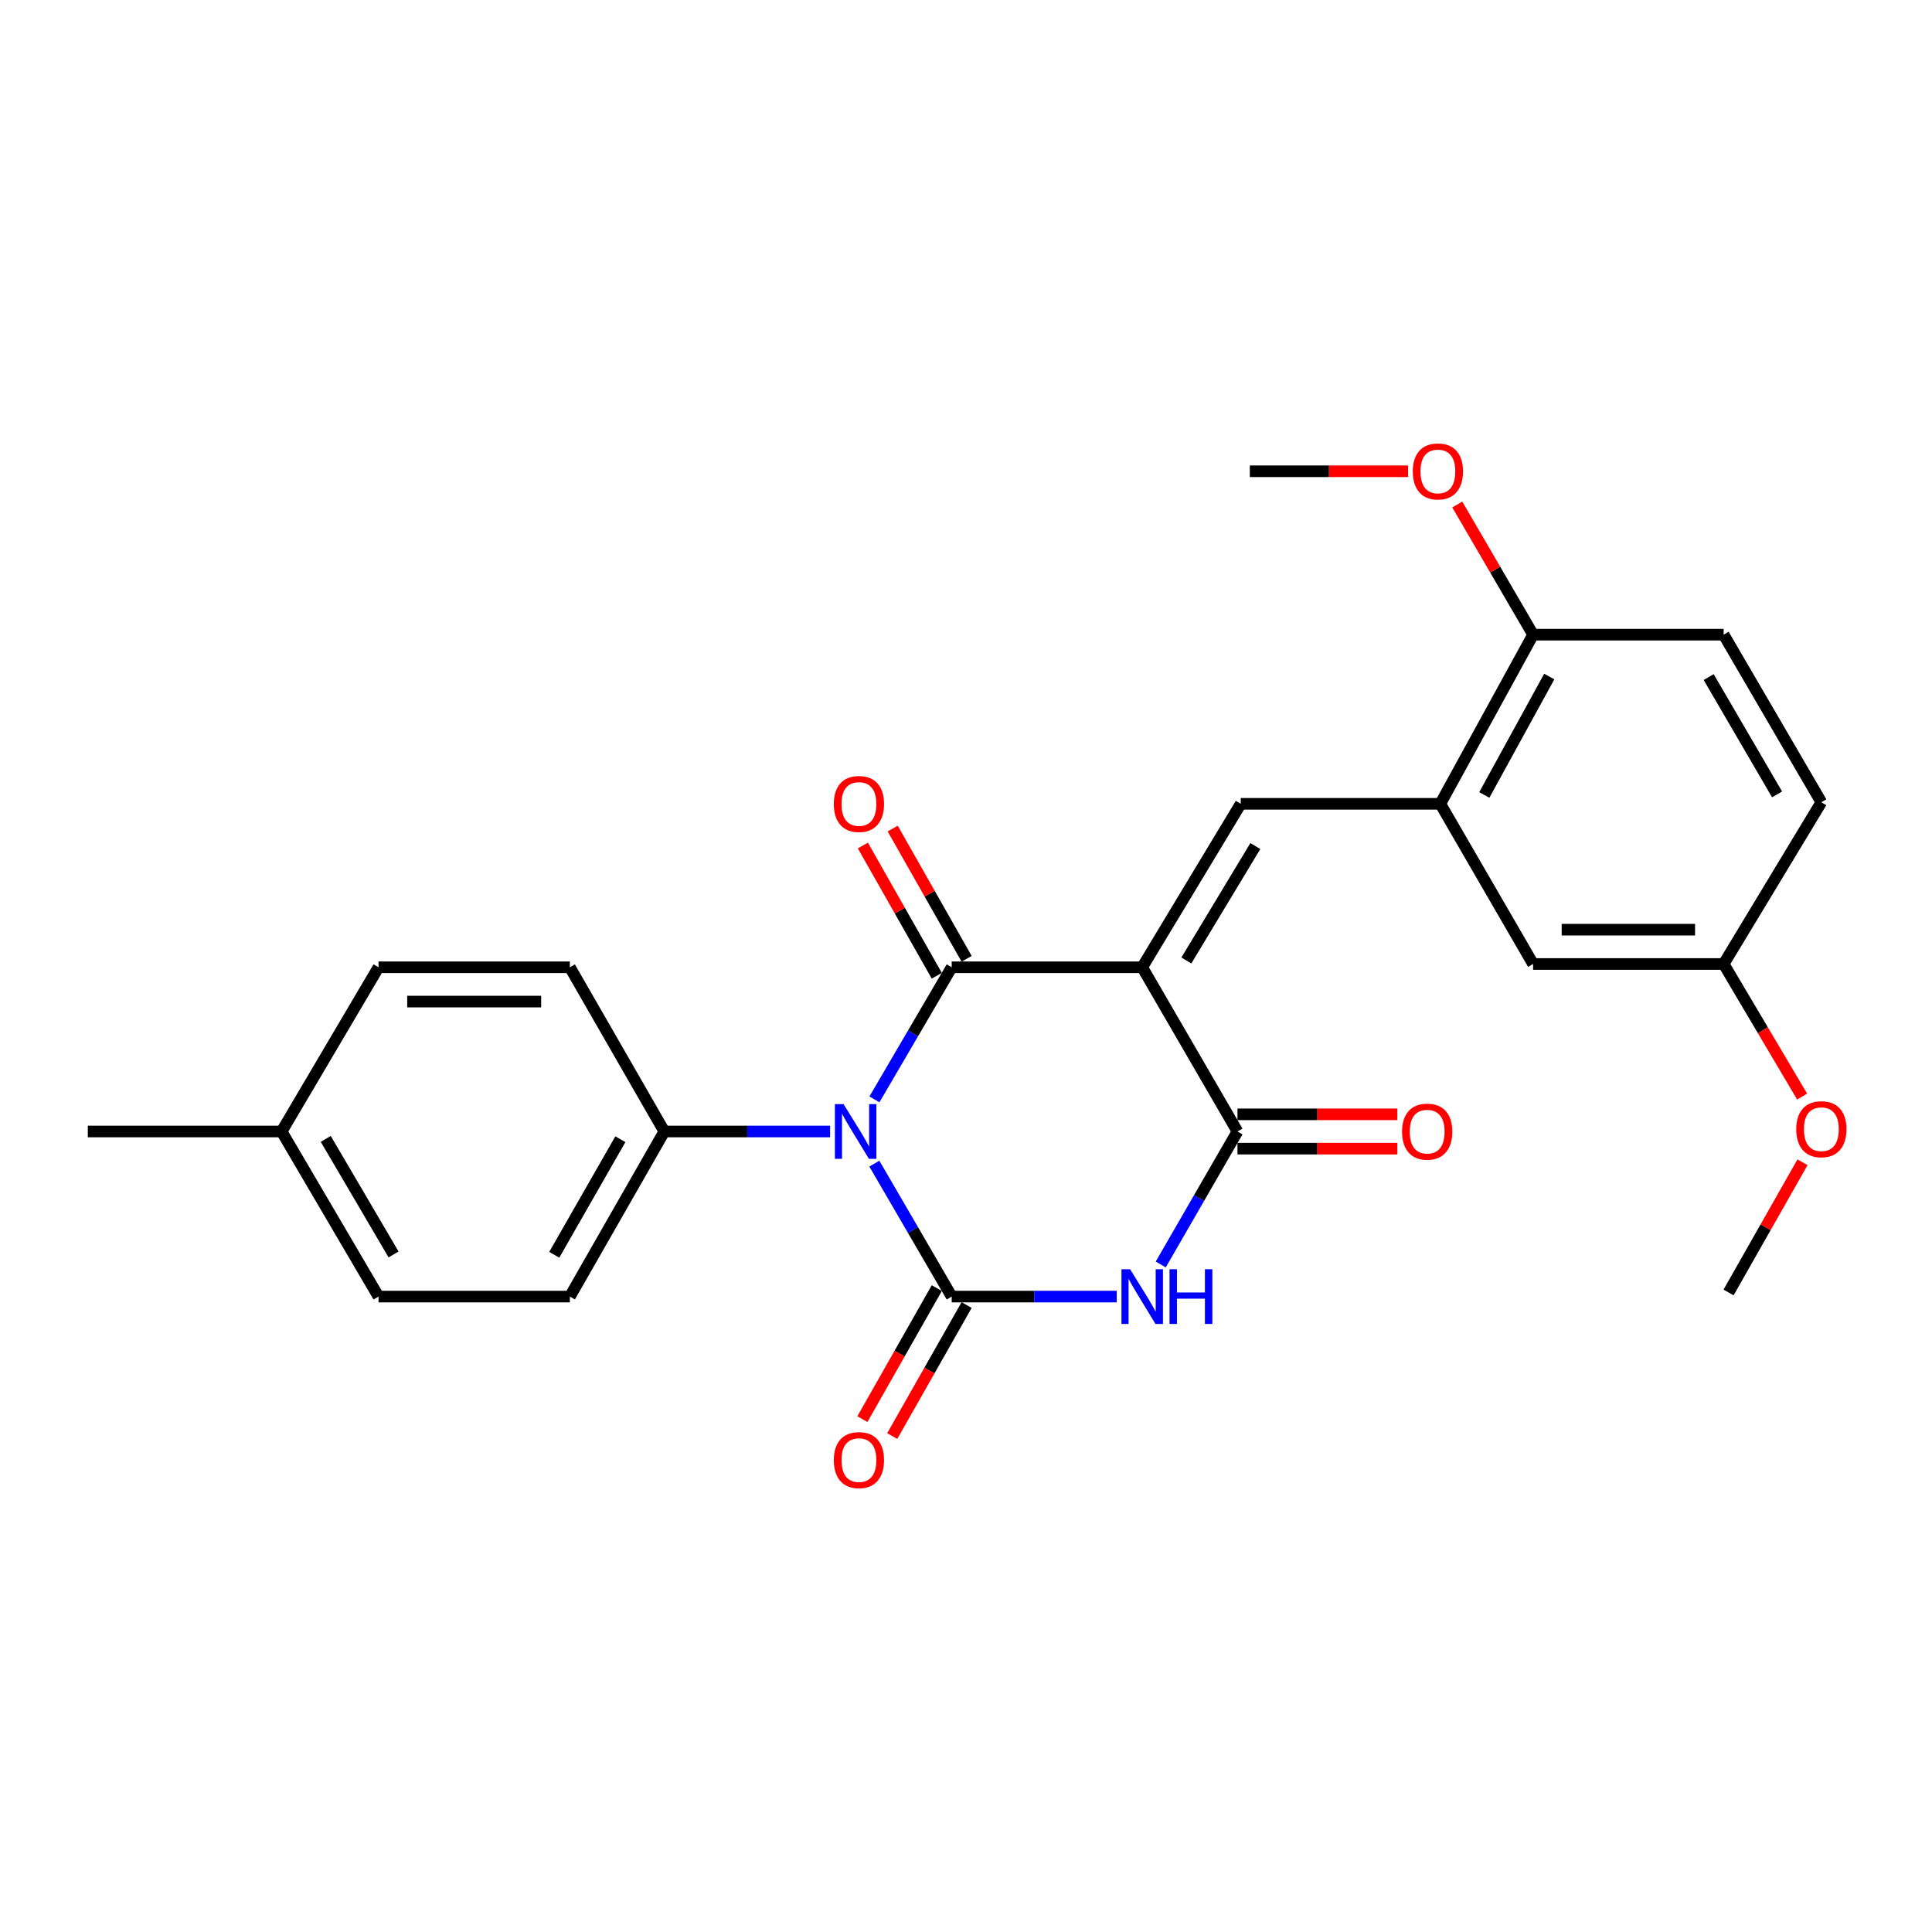 <?xml version='1.0' encoding='iso-8859-1'?>
<svg version='1.1' baseProfile='full'
              xmlns='http://www.w3.org/2000/svg'
                      xmlns:rdkit='http://www.rdkit.org/xml'
                      xmlns:xlink='http://www.w3.org/1999/xlink'
                  xml:space='preserve'
width='1000px' height='1000px' viewBox='0 0 1000 1000'>
<!-- END OF HEADER -->
<rect style='opacity:1.0;fill:#FFFFFF;stroke:none' width='1000' height='1000' x='0' y='0'> </rect>
<path class='bond-1' d='M 452.605,569.035 L 472.604,534.846' style='fill:none;fill-rule:evenodd;stroke:#0000FF;stroke-width:6px;stroke-linecap:butt;stroke-linejoin:miter;stroke-opacity:1' />
<path class='bond-1' d='M 472.604,534.846 L 492.602,500.658' style='fill:none;fill-rule:evenodd;stroke:#000000;stroke-width:6px;stroke-linecap:butt;stroke-linejoin:miter;stroke-opacity:1' />
<path class='bond-2' d='M 452.559,602.288 L 472.581,636.698' style='fill:none;fill-rule:evenodd;stroke:#0000FF;stroke-width:6px;stroke-linecap:butt;stroke-linejoin:miter;stroke-opacity:1' />
<path class='bond-2' d='M 472.581,636.698 L 492.602,671.108' style='fill:none;fill-rule:evenodd;stroke:#000000;stroke-width:6px;stroke-linecap:butt;stroke-linejoin:miter;stroke-opacity:1' />
<path class='bond-7' d='M 429.666,585.656 L 386.756,585.656' style='fill:none;fill-rule:evenodd;stroke:#0000FF;stroke-width:6px;stroke-linecap:butt;stroke-linejoin:miter;stroke-opacity:1' />
<path class='bond-7' d='M 386.756,585.656 L 343.846,585.656' style='fill:none;fill-rule:evenodd;stroke:#000000;stroke-width:6px;stroke-linecap:butt;stroke-linejoin:miter;stroke-opacity:1' />
<path class='bond-0' d='M 591.204,500.658 L 492.602,500.658' style='fill:none;fill-rule:evenodd;stroke:#000000;stroke-width:6px;stroke-linecap:butt;stroke-linejoin:miter;stroke-opacity:1' />
<path class='bond-5' d='M 591.204,500.658 L 642.207,416.055' style='fill:none;fill-rule:evenodd;stroke:#000000;stroke-width:6px;stroke-linecap:butt;stroke-linejoin:miter;stroke-opacity:1' />
<path class='bond-5' d='M 614.062,497.136 L 649.764,437.913' style='fill:none;fill-rule:evenodd;stroke:#000000;stroke-width:6px;stroke-linecap:butt;stroke-linejoin:miter;stroke-opacity:1' />
<path class='bond-26' d='M 591.204,500.658 L 640.51,585.656' style='fill:none;fill-rule:evenodd;stroke:#000000;stroke-width:6px;stroke-linecap:butt;stroke-linejoin:miter;stroke-opacity:1' />
<path class='bond-9' d='M 500.324,496.275 L 481.191,462.57' style='fill:none;fill-rule:evenodd;stroke:#000000;stroke-width:6px;stroke-linecap:butt;stroke-linejoin:miter;stroke-opacity:1' />
<path class='bond-9' d='M 481.191,462.57 L 462.059,428.864' style='fill:none;fill-rule:evenodd;stroke:#FF0000;stroke-width:6px;stroke-linecap:butt;stroke-linejoin:miter;stroke-opacity:1' />
<path class='bond-9' d='M 484.881,505.041 L 465.748,471.335' style='fill:none;fill-rule:evenodd;stroke:#000000;stroke-width:6px;stroke-linecap:butt;stroke-linejoin:miter;stroke-opacity:1' />
<path class='bond-9' d='M 465.748,471.335 L 446.616,437.63' style='fill:none;fill-rule:evenodd;stroke:#FF0000;stroke-width:6px;stroke-linecap:butt;stroke-linejoin:miter;stroke-opacity:1' />
<path class='bond-3' d='M 492.602,671.108 L 535.301,671.108' style='fill:none;fill-rule:evenodd;stroke:#000000;stroke-width:6px;stroke-linecap:butt;stroke-linejoin:miter;stroke-opacity:1' />
<path class='bond-3' d='M 535.301,671.108 L 577.999,671.108' style='fill:none;fill-rule:evenodd;stroke:#0000FF;stroke-width:6px;stroke-linecap:butt;stroke-linejoin:miter;stroke-opacity:1' />
<path class='bond-8' d='M 484.882,666.724 L 465.626,700.63' style='fill:none;fill-rule:evenodd;stroke:#000000;stroke-width:6px;stroke-linecap:butt;stroke-linejoin:miter;stroke-opacity:1' />
<path class='bond-8' d='M 465.626,700.63 L 446.371,734.537' style='fill:none;fill-rule:evenodd;stroke:#FF0000;stroke-width:6px;stroke-linecap:butt;stroke-linejoin:miter;stroke-opacity:1' />
<path class='bond-8' d='M 500.323,675.493 L 481.067,709.399' style='fill:none;fill-rule:evenodd;stroke:#000000;stroke-width:6px;stroke-linecap:butt;stroke-linejoin:miter;stroke-opacity:1' />
<path class='bond-8' d='M 481.067,709.399 L 461.812,743.306' style='fill:none;fill-rule:evenodd;stroke:#FF0000;stroke-width:6px;stroke-linecap:butt;stroke-linejoin:miter;stroke-opacity:1' />
<path class='bond-4' d='M 600.798,654.482 L 620.654,620.069' style='fill:none;fill-rule:evenodd;stroke:#0000FF;stroke-width:6px;stroke-linecap:butt;stroke-linejoin:miter;stroke-opacity:1' />
<path class='bond-4' d='M 620.654,620.069 L 640.51,585.656' style='fill:none;fill-rule:evenodd;stroke:#000000;stroke-width:6px;stroke-linecap:butt;stroke-linejoin:miter;stroke-opacity:1' />
<path class='bond-10' d='M 640.51,594.535 L 681.882,594.535' style='fill:none;fill-rule:evenodd;stroke:#000000;stroke-width:6px;stroke-linecap:butt;stroke-linejoin:miter;stroke-opacity:1' />
<path class='bond-10' d='M 681.882,594.535 L 723.253,594.535' style='fill:none;fill-rule:evenodd;stroke:#FF0000;stroke-width:6px;stroke-linecap:butt;stroke-linejoin:miter;stroke-opacity:1' />
<path class='bond-10' d='M 640.51,576.778 L 681.882,576.778' style='fill:none;fill-rule:evenodd;stroke:#000000;stroke-width:6px;stroke-linecap:butt;stroke-linejoin:miter;stroke-opacity:1' />
<path class='bond-10' d='M 681.882,576.778 L 723.253,576.778' style='fill:none;fill-rule:evenodd;stroke:#FF0000;stroke-width:6px;stroke-linecap:butt;stroke-linejoin:miter;stroke-opacity:1' />
<path class='bond-6' d='M 642.207,416.055 L 745.505,416.055' style='fill:none;fill-rule:evenodd;stroke:#000000;stroke-width:6px;stroke-linecap:butt;stroke-linejoin:miter;stroke-opacity:1' />
<path class='bond-11' d='M 745.505,416.055 L 793.529,328.502' style='fill:none;fill-rule:evenodd;stroke:#000000;stroke-width:6px;stroke-linecap:butt;stroke-linejoin:miter;stroke-opacity:1' />
<path class='bond-11' d='M 768.278,411.462 L 801.894,350.174' style='fill:none;fill-rule:evenodd;stroke:#000000;stroke-width:6px;stroke-linecap:butt;stroke-linejoin:miter;stroke-opacity:1' />
<path class='bond-12' d='M 745.505,416.055 L 793.529,498.961' style='fill:none;fill-rule:evenodd;stroke:#000000;stroke-width:6px;stroke-linecap:butt;stroke-linejoin:miter;stroke-opacity:1' />
<path class='bond-13' d='M 343.846,585.656 L 294.964,671.108' style='fill:none;fill-rule:evenodd;stroke:#000000;stroke-width:6px;stroke-linecap:butt;stroke-linejoin:miter;stroke-opacity:1' />
<path class='bond-13' d='M 321.1,589.657 L 286.883,649.473' style='fill:none;fill-rule:evenodd;stroke:#000000;stroke-width:6px;stroke-linecap:butt;stroke-linejoin:miter;stroke-opacity:1' />
<path class='bond-14' d='M 343.846,585.656 L 294.964,500.658' style='fill:none;fill-rule:evenodd;stroke:#000000;stroke-width:6px;stroke-linecap:butt;stroke-linejoin:miter;stroke-opacity:1' />
<path class='bond-15' d='M 793.529,328.502 L 892.16,328.502' style='fill:none;fill-rule:evenodd;stroke:#000000;stroke-width:6px;stroke-linecap:butt;stroke-linejoin:miter;stroke-opacity:1' />
<path class='bond-21' d='M 793.529,328.502 L 773.903,294.818' style='fill:none;fill-rule:evenodd;stroke:#000000;stroke-width:6px;stroke-linecap:butt;stroke-linejoin:miter;stroke-opacity:1' />
<path class='bond-21' d='M 773.903,294.818 L 754.278,261.135' style='fill:none;fill-rule:evenodd;stroke:#FF0000;stroke-width:6px;stroke-linecap:butt;stroke-linejoin:miter;stroke-opacity:1' />
<path class='bond-16' d='M 793.529,498.961 L 892.16,498.961' style='fill:none;fill-rule:evenodd;stroke:#000000;stroke-width:6px;stroke-linecap:butt;stroke-linejoin:miter;stroke-opacity:1' />
<path class='bond-16' d='M 808.324,481.204 L 877.366,481.204' style='fill:none;fill-rule:evenodd;stroke:#000000;stroke-width:6px;stroke-linecap:butt;stroke-linejoin:miter;stroke-opacity:1' />
<path class='bond-19' d='M 294.964,671.108 L 195.918,671.108' style='fill:none;fill-rule:evenodd;stroke:#000000;stroke-width:6px;stroke-linecap:butt;stroke-linejoin:miter;stroke-opacity:1' />
<path class='bond-18' d='M 294.964,500.658 L 195.918,500.658' style='fill:none;fill-rule:evenodd;stroke:#000000;stroke-width:6px;stroke-linecap:butt;stroke-linejoin:miter;stroke-opacity:1' />
<path class='bond-18' d='M 280.107,518.416 L 210.775,518.416' style='fill:none;fill-rule:evenodd;stroke:#000000;stroke-width:6px;stroke-linecap:butt;stroke-linejoin:miter;stroke-opacity:1' />
<path class='bond-28' d='M 892.16,328.502 L 942.729,415.236' style='fill:none;fill-rule:evenodd;stroke:#000000;stroke-width:6px;stroke-linecap:butt;stroke-linejoin:miter;stroke-opacity:1' />
<path class='bond-28' d='M 884.405,350.456 L 919.804,411.17' style='fill:none;fill-rule:evenodd;stroke:#000000;stroke-width:6px;stroke-linecap:butt;stroke-linejoin:miter;stroke-opacity:1' />
<path class='bond-17' d='M 892.16,498.961 L 942.729,415.236' style='fill:none;fill-rule:evenodd;stroke:#000000;stroke-width:6px;stroke-linecap:butt;stroke-linejoin:miter;stroke-opacity:1' />
<path class='bond-22' d='M 892.16,498.961 L 912.472,533.277' style='fill:none;fill-rule:evenodd;stroke:#000000;stroke-width:6px;stroke-linecap:butt;stroke-linejoin:miter;stroke-opacity:1' />
<path class='bond-22' d='M 912.472,533.277 L 932.784,567.592' style='fill:none;fill-rule:evenodd;stroke:#FF0000;stroke-width:6px;stroke-linecap:butt;stroke-linejoin:miter;stroke-opacity:1' />
<path class='bond-20' d='M 195.918,500.658 L 145.773,585.656' style='fill:none;fill-rule:evenodd;stroke:#000000;stroke-width:6px;stroke-linecap:butt;stroke-linejoin:miter;stroke-opacity:1' />
<path class='bond-27' d='M 195.918,671.108 L 145.773,585.656' style='fill:none;fill-rule:evenodd;stroke:#000000;stroke-width:6px;stroke-linecap:butt;stroke-linejoin:miter;stroke-opacity:1' />
<path class='bond-27' d='M 203.711,649.303 L 168.61,589.487' style='fill:none;fill-rule:evenodd;stroke:#000000;stroke-width:6px;stroke-linecap:butt;stroke-linejoin:miter;stroke-opacity:1' />
<path class='bond-23' d='M 145.773,585.656 L 45.455,585.656' style='fill:none;fill-rule:evenodd;stroke:#000000;stroke-width:6px;stroke-linecap:butt;stroke-linejoin:miter;stroke-opacity:1' />
<path class='bond-24' d='M 728.819,243.928 L 687.861,243.928' style='fill:none;fill-rule:evenodd;stroke:#FF0000;stroke-width:6px;stroke-linecap:butt;stroke-linejoin:miter;stroke-opacity:1' />
<path class='bond-24' d='M 687.861,243.928 L 646.903,243.928' style='fill:none;fill-rule:evenodd;stroke:#000000;stroke-width:6px;stroke-linecap:butt;stroke-linejoin:miter;stroke-opacity:1' />
<path class='bond-25' d='M 932.968,601.585 L 913.837,635.281' style='fill:none;fill-rule:evenodd;stroke:#FF0000;stroke-width:6px;stroke-linecap:butt;stroke-linejoin:miter;stroke-opacity:1' />
<path class='bond-25' d='M 913.837,635.281 L 894.706,668.977' style='fill:none;fill-rule:evenodd;stroke:#000000;stroke-width:6px;stroke-linecap:butt;stroke-linejoin:miter;stroke-opacity:1' />
<path  class='atom-0' d='M 436.622 571.496
L 445.902 586.496
Q 446.822 587.976, 448.302 590.656
Q 449.782 593.336, 449.862 593.496
L 449.862 571.496
L 453.622 571.496
L 453.622 599.816
L 449.742 599.816
L 439.782 583.416
Q 438.622 581.496, 437.382 579.296
Q 436.182 577.096, 435.822 576.416
L 435.822 599.816
L 432.142 599.816
L 432.142 571.496
L 436.622 571.496
' fill='#0000FF'/>
<path  class='atom-4' d='M 584.944 656.948
L 594.224 671.948
Q 595.144 673.428, 596.624 676.108
Q 598.104 678.788, 598.184 678.948
L 598.184 656.948
L 601.944 656.948
L 601.944 685.268
L 598.064 685.268
L 588.104 668.868
Q 586.944 666.948, 585.704 664.748
Q 584.504 662.548, 584.144 661.868
L 584.144 685.268
L 580.464 685.268
L 580.464 656.948
L 584.944 656.948
' fill='#0000FF'/>
<path  class='atom-4' d='M 605.344 656.948
L 609.184 656.948
L 609.184 668.988
L 623.664 668.988
L 623.664 656.948
L 627.504 656.948
L 627.504 685.268
L 623.664 685.268
L 623.664 672.188
L 609.184 672.188
L 609.184 685.268
L 605.344 685.268
L 605.344 656.948
' fill='#0000FF'/>
<path  class='atom-9' d='M 431.579 755.752
Q 431.579 748.952, 434.939 745.152
Q 438.299 741.352, 444.579 741.352
Q 450.859 741.352, 454.219 745.152
Q 457.579 748.952, 457.579 755.752
Q 457.579 762.632, 454.179 766.552
Q 450.779 770.432, 444.579 770.432
Q 438.339 770.432, 434.939 766.552
Q 431.579 762.672, 431.579 755.752
M 444.579 767.232
Q 448.899 767.232, 451.219 764.352
Q 453.579 761.432, 453.579 755.752
Q 453.579 750.192, 451.219 747.392
Q 448.899 744.552, 444.579 744.552
Q 440.259 744.552, 437.899 747.352
Q 435.579 750.152, 435.579 755.752
Q 435.579 761.472, 437.899 764.352
Q 440.259 767.232, 444.579 767.232
' fill='#FF0000'/>
<path  class='atom-10' d='M 431.579 416.135
Q 431.579 409.335, 434.939 405.535
Q 438.299 401.735, 444.579 401.735
Q 450.859 401.735, 454.219 405.535
Q 457.579 409.335, 457.579 416.135
Q 457.579 423.015, 454.179 426.935
Q 450.779 430.815, 444.579 430.815
Q 438.339 430.815, 434.939 426.935
Q 431.579 423.055, 431.579 416.135
M 444.579 427.615
Q 448.899 427.615, 451.219 424.735
Q 453.579 421.815, 453.579 416.135
Q 453.579 410.575, 451.219 407.775
Q 448.899 404.935, 444.579 404.935
Q 440.259 404.935, 437.899 407.735
Q 435.579 410.535, 435.579 416.135
Q 435.579 421.855, 437.899 424.735
Q 440.259 427.615, 444.579 427.615
' fill='#FF0000'/>
<path  class='atom-11' d='M 725.708 585.736
Q 725.708 578.936, 729.068 575.136
Q 732.428 571.336, 738.708 571.336
Q 744.988 571.336, 748.348 575.136
Q 751.708 578.936, 751.708 585.736
Q 751.708 592.616, 748.308 596.536
Q 744.908 600.416, 738.708 600.416
Q 732.468 600.416, 729.068 596.536
Q 725.708 592.656, 725.708 585.736
M 738.708 597.216
Q 743.028 597.216, 745.348 594.336
Q 747.708 591.416, 747.708 585.736
Q 747.708 580.176, 745.348 577.376
Q 743.028 574.536, 738.708 574.536
Q 734.388 574.536, 732.028 577.336
Q 729.708 580.136, 729.708 585.736
Q 729.708 591.456, 732.028 594.336
Q 734.388 597.216, 738.708 597.216
' fill='#FF0000'/>
<path  class='atom-22' d='M 731.252 244.008
Q 731.252 237.208, 734.612 233.408
Q 737.972 229.608, 744.252 229.608
Q 750.532 229.608, 753.892 233.408
Q 757.252 237.208, 757.252 244.008
Q 757.252 250.888, 753.852 254.808
Q 750.452 258.688, 744.252 258.688
Q 738.012 258.688, 734.612 254.808
Q 731.252 250.928, 731.252 244.008
M 744.252 255.488
Q 748.572 255.488, 750.892 252.608
Q 753.252 249.688, 753.252 244.008
Q 753.252 238.448, 750.892 235.648
Q 748.572 232.808, 744.252 232.808
Q 739.932 232.808, 737.572 235.608
Q 735.252 238.408, 735.252 244.008
Q 735.252 249.728, 737.572 252.608
Q 739.932 255.488, 744.252 255.488
' fill='#FF0000'/>
<path  class='atom-23' d='M 929.729 584.474
Q 929.729 577.674, 933.089 573.874
Q 936.449 570.074, 942.729 570.074
Q 949.009 570.074, 952.369 573.874
Q 955.729 577.674, 955.729 584.474
Q 955.729 591.354, 952.329 595.274
Q 948.929 599.154, 942.729 599.154
Q 936.489 599.154, 933.089 595.274
Q 929.729 591.394, 929.729 584.474
M 942.729 595.954
Q 947.049 595.954, 949.369 593.074
Q 951.729 590.154, 951.729 584.474
Q 951.729 578.914, 949.369 576.114
Q 947.049 573.274, 942.729 573.274
Q 938.409 573.274, 936.049 576.074
Q 933.729 578.874, 933.729 584.474
Q 933.729 590.194, 936.049 593.074
Q 938.409 595.954, 942.729 595.954
' fill='#FF0000'/>
</svg>
